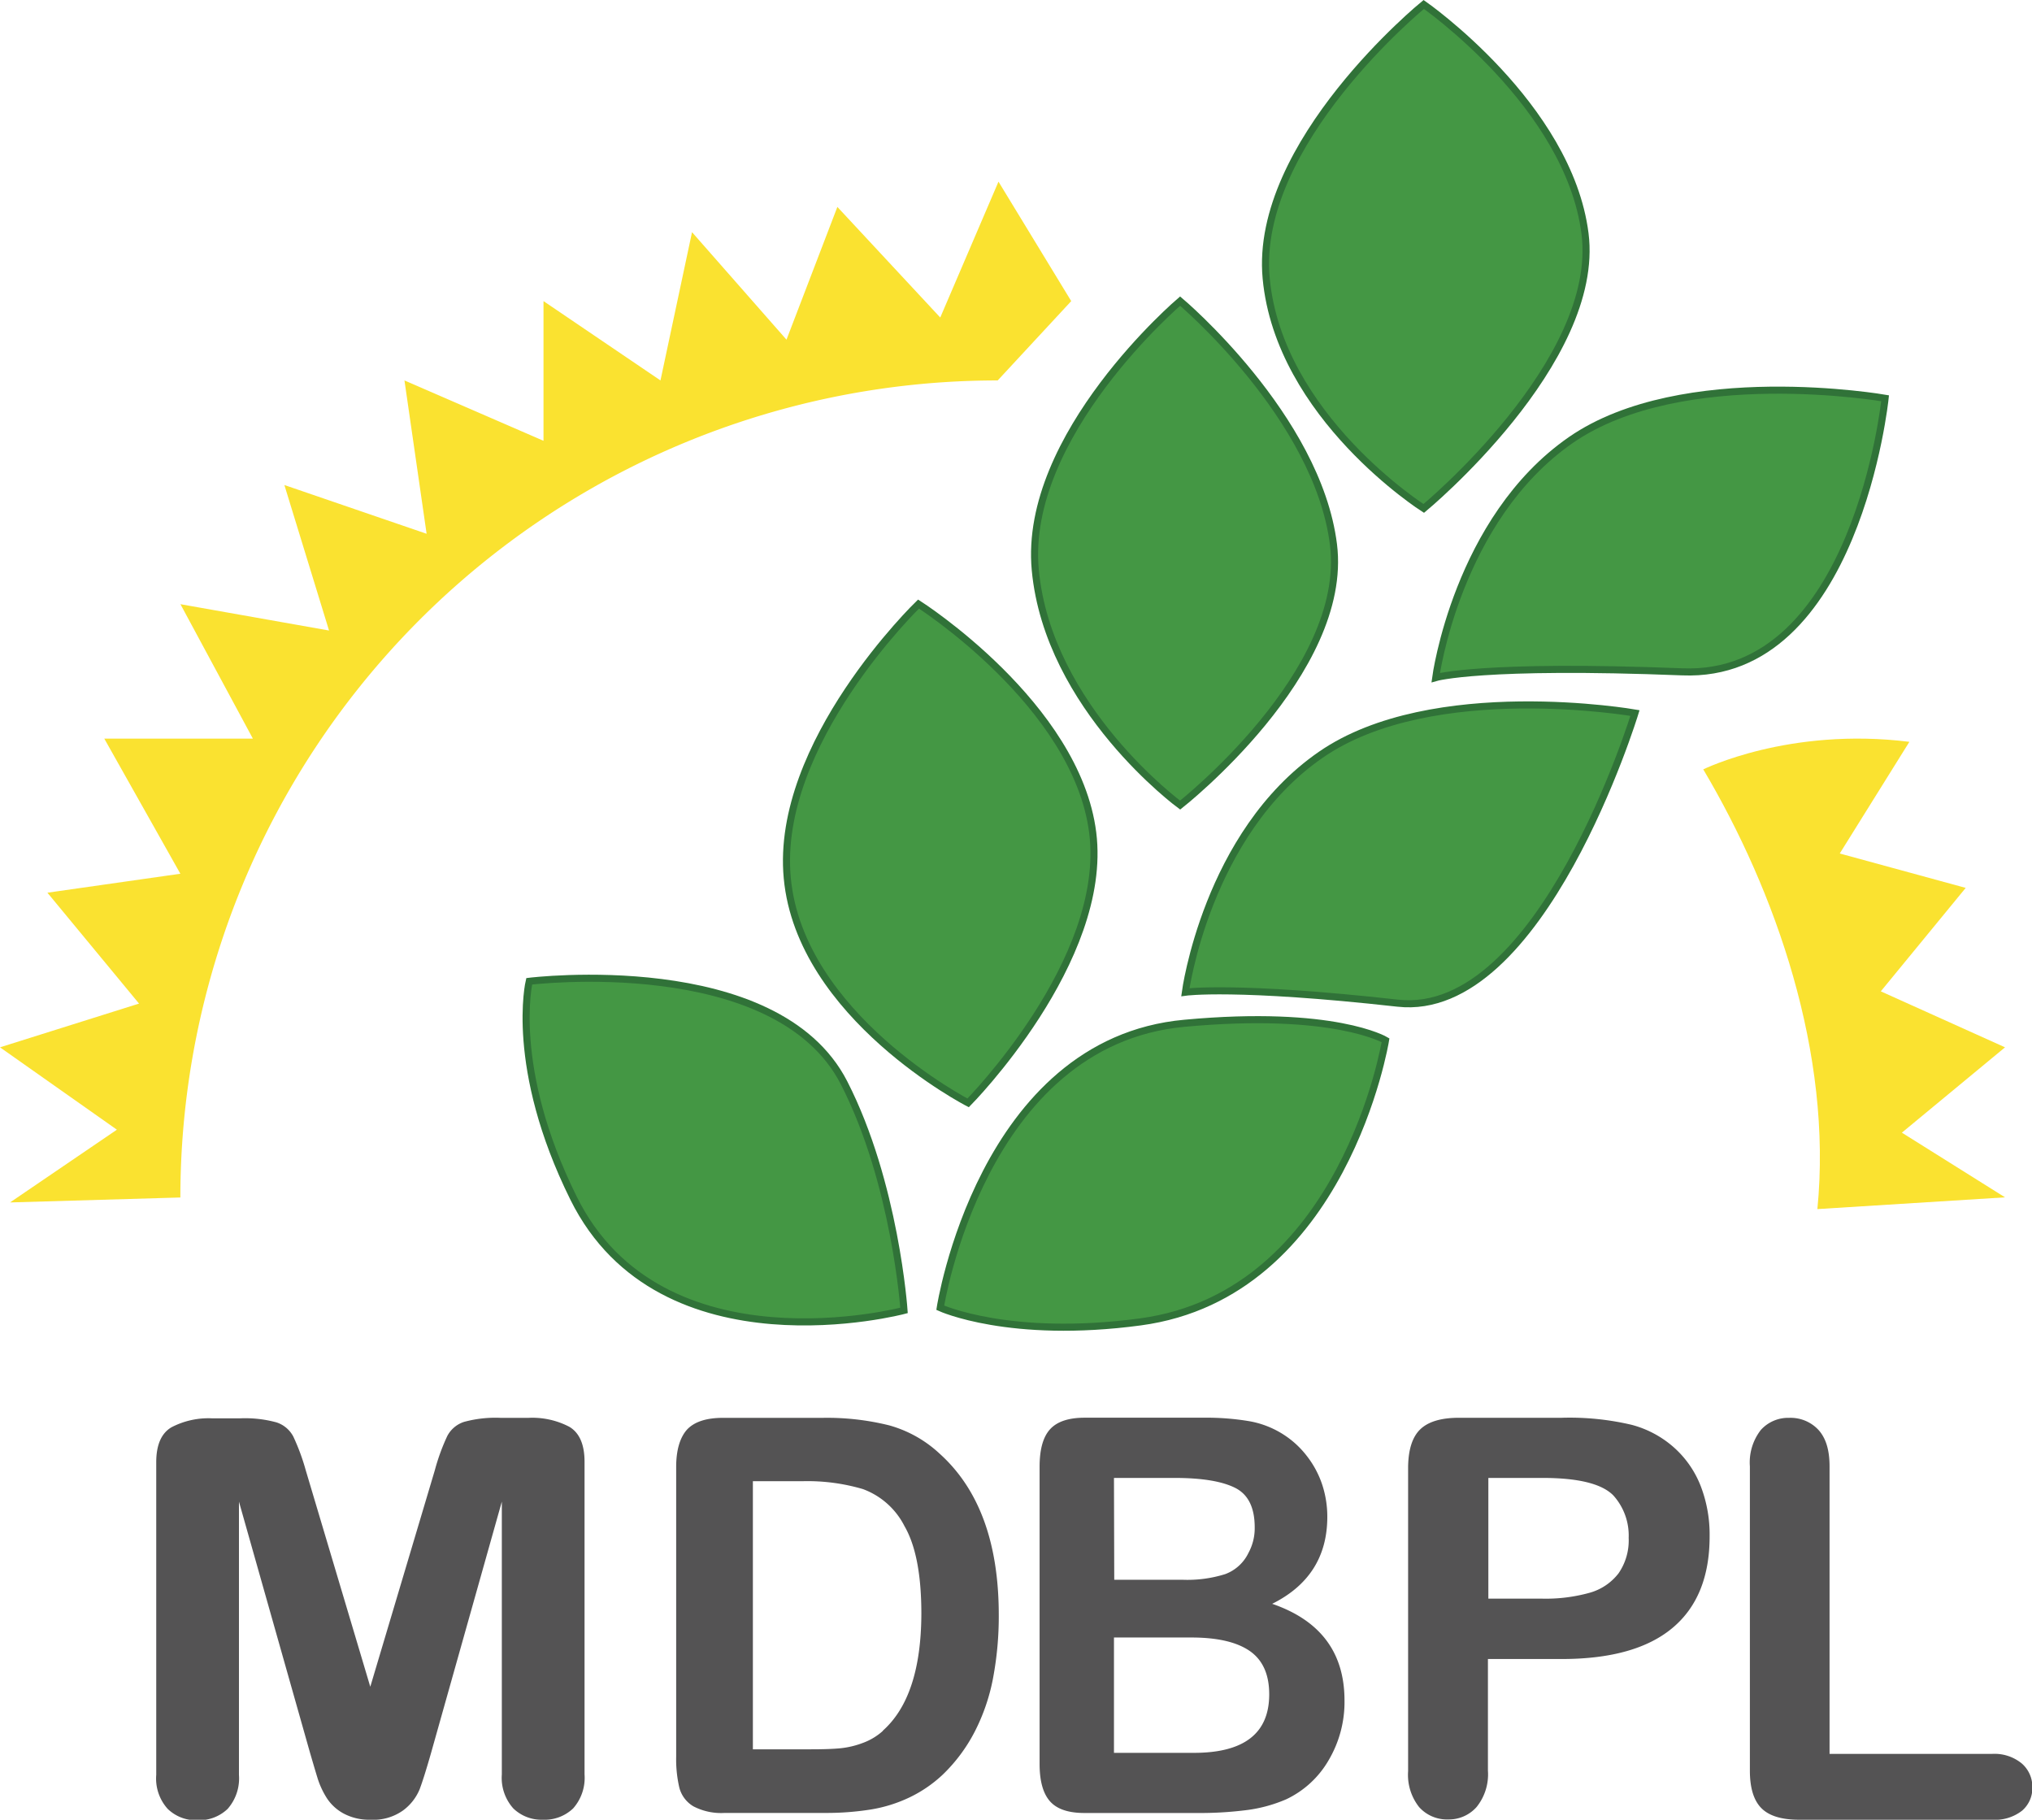 <svg xmlns="http://www.w3.org/2000/svg" viewBox="0 0 287.17 257.15"><defs><style>.cls-1{fill:#449744;stroke:#307238;stroke-miterlimit:10;}.cls-2{fill:#fae230;}.cls-3{fill:#545354;}</style></defs><title>MDBPL Svg</title><g id="Layer_2" data-name="Layer 2"><g id="Layer_1-2" data-name="Layer 1"><path class="cls-1" d="M201.21,71.85S226.3,51.13,224,33,201.21.63,201.21.63s-24.05,19.6-22.27,38.7C180.77,58.87,201.21,71.85,201.21,71.85Z"/><path class="cls-1" d="M166.78,113.77S190.71,95,188.45,76.94s-21.67-34.39-21.67-34.39-22.25,18.92-20.47,38C148.14,100.11,166.78,113.77,166.78,113.77Z"/><path class="cls-1" d="M136.82,155.85s19.87-20.07,17.61-38.16-24.62-32.33-24.62-32.33S109.47,105,111.26,124.08C113.08,143.62,136.82,155.85,136.82,155.85Z"/><path class="cls-1" d="M127.76,185.18s-1.22-18-8.47-32.15c-9.56-18.68-44.5-14.36-44.5-14.36s-2.91,12.13,6.27,30.65C93.44,194.3,127.76,185.18,127.76,185.18Z"/><path class="cls-1" d="M132.88,184.8s9.79,4.49,28.29,2C190,182.92,195.81,147,195.81,147s-7.26-4.36-28.4-2.4C138.66,147.22,132.88,184.8,132.88,184.8Z"/><path class="cls-1" d="M202.9,95.75s6.58-1.93,34.86-.81c24.59,1,28.65-38.66,28.65-38.66s-28.64-5-44.4,5.89C205.88,73.35,202.9,95.75,202.9,95.75Z"/><path class="cls-1" d="M167.52,140.21s7.1-1,30,1.55c20.36,2.29,33.54-41,33.54-41s-28.63-5-44.39,5.89C170.5,117.81,167.52,140.21,167.52,140.21Z"/><path class="cls-2" d="M269.84,104.83,260,120.61l17.8,4.86-12,14.62L283.36,148l-14.58,12.06,14.58,9.14-26.52,1.66c2.17-22-5.91-44.91-16.13-62.14C240.71,108.74,252.79,102.7,269.84,104.83Z"/><path class="cls-3" d="M80.47,201.63a11.28,11.28,0,0,0-5.78-1.27H70.75a16.92,16.92,0,0,0-5.17.57,4.11,4.11,0,0,0-2.37,2,29.37,29.37,0,0,0-1.76,4.84l-9.12,30.59-9.12-30.59A30.34,30.34,0,0,0,41.45,203a4.13,4.13,0,0,0-2.38-2,16.8,16.8,0,0,0-5.16-.57H30a11.28,11.28,0,0,0-5.78,1.27c-1.43.85-2.14,2.5-2.14,4.93v44.19a6.39,6.39,0,0,0,1.63,4.81,5.73,5.73,0,0,0,4.19,1.59,5.83,5.83,0,0,0,4.27-1.6,6.52,6.52,0,0,0,1.6-4.8V212.2l10.07,35.58c.34,1.16.67,2.29,1,3.37a11.85,11.85,0,0,0,1.35,2.95,6.54,6.54,0,0,0,2.4,2.19,7.67,7.67,0,0,0,3.77.86A7.2,7.2,0,0,0,57,255.81a7.08,7.08,0,0,0,2.3-2.95q.61-1.62,1.6-5.08L70.92,212.2v38.55a6.48,6.48,0,0,0,1.62,4.8,5.72,5.72,0,0,0,4.16,1.6,5.84,5.84,0,0,0,4.3-1.6,6.52,6.52,0,0,0,1.61-4.8V206.56C82.61,204.13,81.89,202.48,80.47,201.63Z"/><path class="cls-3" d="M132.79,205.42a17.17,17.17,0,0,0-7.13-4,36.37,36.37,0,0,0-9.41-1.06H102.18q-3.5,0-5.06,1.63c-1,1.1-1.56,2.86-1.56,5.3v40.94a17.6,17.6,0,0,0,.45,4.4A4.33,4.33,0,0,0,98,255.26a8.47,8.47,0,0,0,4.43.93h14.07a39.83,39.83,0,0,0,6.6-.49,20.19,20.19,0,0,0,5.47-1.72,18.44,18.44,0,0,0,4.69-3.23,23.16,23.16,0,0,0,4.47-6,27.92,27.92,0,0,0,2.59-7.49,47.23,47.23,0,0,0,.83-9.18Q141.11,212.9,132.79,205.42Zm-8,39.16a8.67,8.67,0,0,1-2.83,1.71,12.46,12.46,0,0,1-3.17.76c-1,.1-2.42.15-4.21.15h-8.18V209.31h7.12a27.74,27.74,0,0,1,8.44,1.12,10.75,10.75,0,0,1,5.87,5.24q2.38,4.11,2.38,12.38Q130.17,239.78,124.75,244.58Z"/><path class="cls-3" d="M179.79,226.64q7.78-3.88,7.79-12.27a14.49,14.49,0,0,0-.74-4.63,13.53,13.53,0,0,0-2.16-4,13,13,0,0,0-3.26-3,13.15,13.15,0,0,0-4.88-1.91,36.55,36.55,0,0,0-6.44-.49H153.29c-2.24,0-3.87.53-4.87,1.61s-1.5,2.85-1.5,5.32v42q0,3.62,1.47,5.28t4.9,1.65h15.85a52.21,52.21,0,0,0,7.19-.43,20.64,20.64,0,0,0,5.45-1.51,13.66,13.66,0,0,0,6-5.54,16.16,16.16,0,0,0,2.23-8.44Q190,230.15,179.79,226.64Zm-22.36-17.79H166q5.73,0,8.53,1.39t2.79,5.62a7.28,7.28,0,0,1-.88,3.58,5.93,5.93,0,0,1-3.28,3,17.85,17.85,0,0,1-6.07.8h-9.62Zm11.29,38.85H157.43V231.4h10.93q5.49,0,8.25,1.9c1.84,1.27,2.76,3.32,2.76,6.13Q179.37,247.7,168.72,247.7Z"/><path class="cls-3" d="M236.53,204.51a14.6,14.6,0,0,0-5.92-3.16,38.11,38.11,0,0,0-9.91-1H206.19q-3.74,0-5.44,1.6T199,207.29v43a7.35,7.35,0,0,0,1.56,5.08,5.28,5.28,0,0,0,4.12,1.74,5.22,5.22,0,0,0,4-1.76,7.35,7.35,0,0,0,1.6-5.14V234.44H220.7q10.41,0,15.66-4.39t5.25-12.94a19.07,19.07,0,0,0-1.29-7.19A14.18,14.18,0,0,0,236.53,204.51Zm-7.79,17.82a7.8,7.8,0,0,1-4.09,2.75,23.1,23.1,0,0,1-6.69.83h-7.62V208.85H218q7.57,0,10,2.47a8.46,8.46,0,0,1,2.17,6A8.18,8.18,0,0,1,228.74,222.33Z"/><path class="cls-3" d="M285.7,249.18a6.07,6.07,0,0,0-4.21-1.33H258.56V207.21c0-2.31-.52-4-1.58-5.16a5.38,5.38,0,0,0-4.13-1.69,5.19,5.19,0,0,0-4,1.71,7.47,7.47,0,0,0-1.55,5.14v43q0,3.66,1.62,5.3t5.31,1.64h27.31a6.2,6.2,0,0,0,4.23-1.28,4.21,4.21,0,0,0,1.45-3.33A4.35,4.35,0,0,0,285.7,249.18Z"/><path class="cls-2" d="M25.49,169.22l-24.07.7,15.1-10.28L0,148l19.65-6.18L6.7,126.15l18.79-2.68L14.74,104.38h21l-10.24-19,21,3.72L40.19,68.54l20.1,6.89L57.16,53.76l19.65,8.53V42.55L93.34,53.76,97.8,32.81,111.15,48l7.19-18.76,14.54,15.63,8.23-19.2,10.28,16.88L141,53.76A115.47,115.47,0,0,0,25.49,169.22"/></g></g></svg>